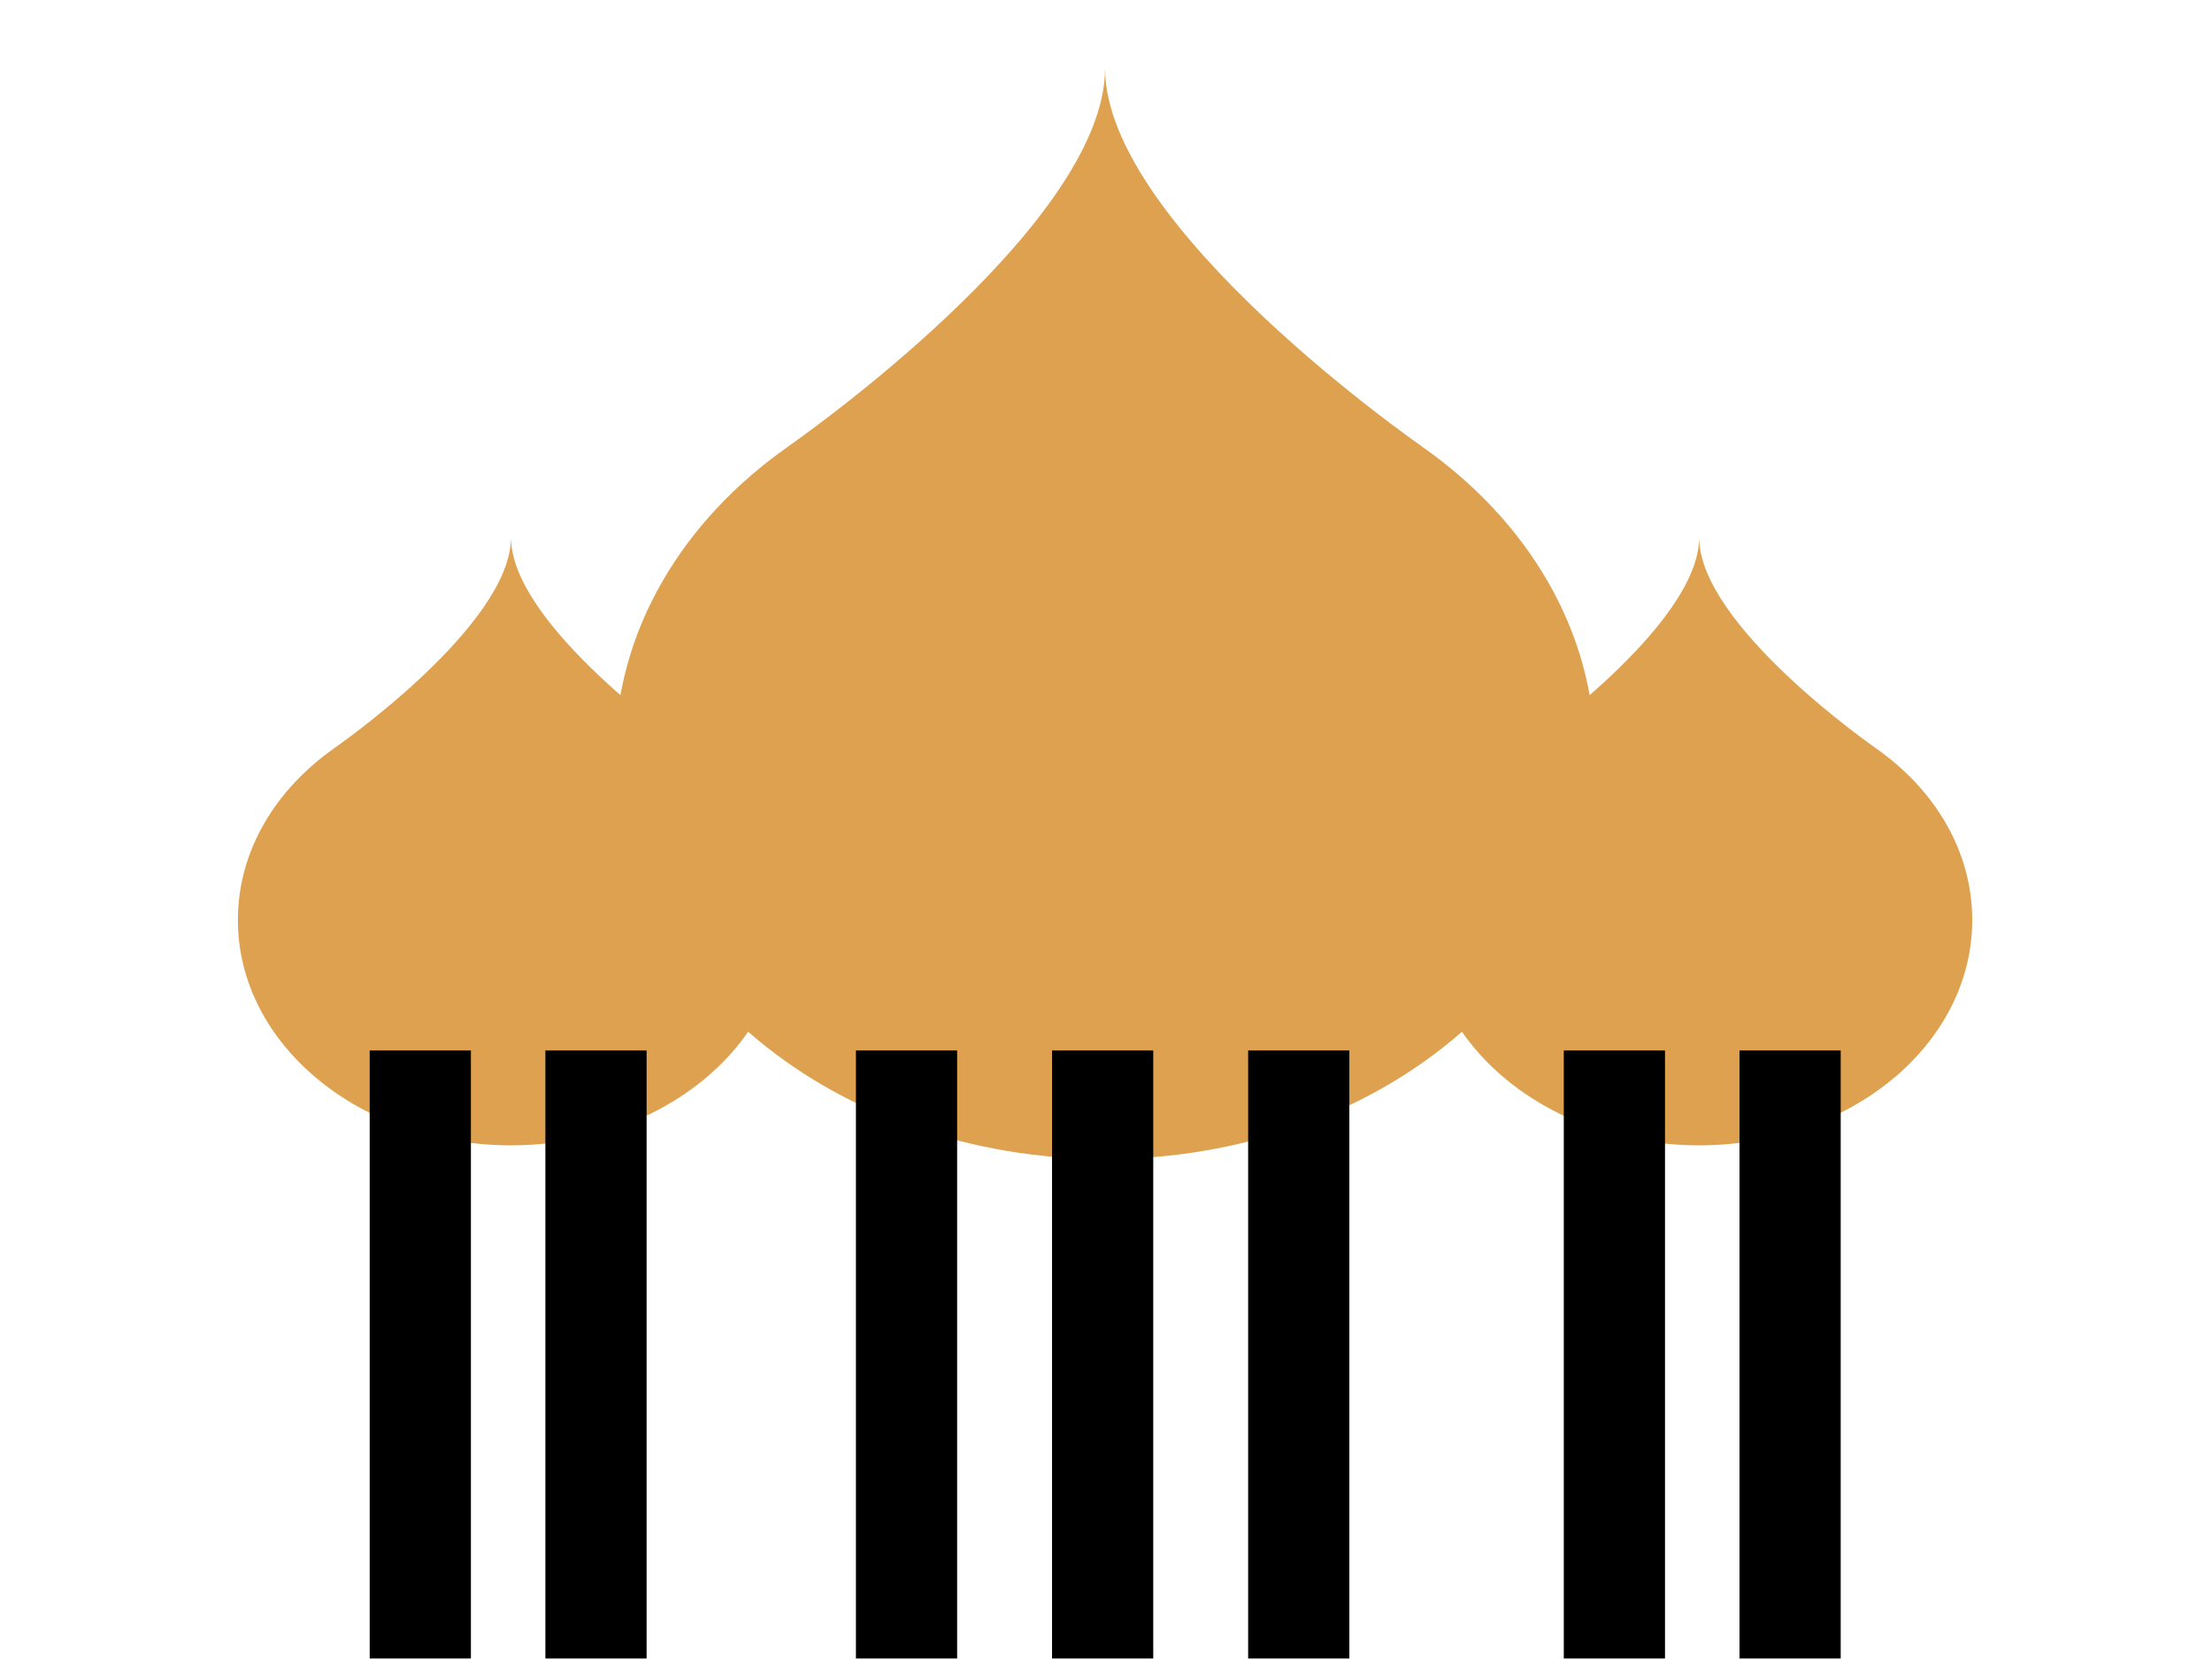 <?xml version="1.0" encoding="UTF-8" standalone="no"?> <svg xmlns="http://www.w3.org/2000/svg" xmlns:xlink="http://www.w3.org/1999/xlink" xmlns:serif="http://www.serif.com/" width="100%" height="100%" viewBox="0 0 800 600" xml:space="preserve" style="fill-rule:evenodd;clip-rule:evenodd;stroke-linejoin:round;stroke-miterlimit:1.414;"> <g transform="matrix(0.454,0,0,0.454,-214.827,176.05)"> <g transform="matrix(5.556,0,0,5.556,1605.42,234.602)"> <path d="M0,-48.059L0.005,-48.071C0.005,-48.071 -45.343,-79.48 -45.343,-102.224C-45.343,-79.48 -90.69,-48.071 -90.69,-48.071L-90.685,-48.059C-105.91,-37.426 -115.587,-21.55 -115.587,-3.802C-115.587,28.212 -84.137,54.165 -45.343,54.165C-6.548,54.165 24.902,28.212 24.902,-3.802C24.902,-21.55 15.225,-37.426 0,-48.059" style="fill:rgb(221,161,79);fill-rule:nonzero;"></path> </g> <g transform="matrix(5.556,0,0,5.556,1967.18,356.875)"> <path d="M0,-26.788L0.003,-26.795C0.003,-26.795 -25.275,-44.303 -25.275,-56.981C-25.275,-44.303 -50.553,-26.795 -50.553,-26.795L-50.55,-26.788C-59.036,-20.861 -64.43,-12.012 -64.43,-2.118C-64.43,15.727 -46.9,30.193 -25.275,30.193C-3.65,30.193 13.881,15.727 13.881,-2.118C13.881,-12.012 8.487,-20.861 0,-26.788" style="fill:rgb(221,161,79);fill-rule:nonzero;"></path> </g> <g transform="matrix(5.556,0,0,5.556,1020.67,356.875)"> <path d="M0,-26.788L0.003,-26.795C0.003,-26.795 -25.275,-44.303 -25.275,-56.981C-25.275,-44.303 -50.553,-26.795 -50.553,-26.795L-50.55,-26.788C-59.036,-20.861 -64.43,-12.012 -64.43,-2.118C-64.43,15.727 -46.9,30.193 -25.275,30.193C-3.65,30.193 13.881,15.727 13.881,-2.118C13.881,-12.012 8.487,-20.861 0,-26.788" style="fill:rgb(221,161,79);fill-rule:nonzero;"></path> </g> <g transform="matrix(-5.556,0,0,5.556,1616.14,-158.669)"> <rect x="138.197" y="109.378" width="14.511" height="87.178"></rect> </g> <g transform="matrix(-5.556,0,0,5.556,1896.08,-158.669)"> <rect x="163.392" y="109.378" width="14.511" height="87.178"></rect> </g> <g transform="matrix(-5.556,0,0,5.556,3518.77,-158.669)"> <rect x="309.434" y="109.378" width="14.511" height="87.178"></rect> </g> <g transform="matrix(-5.556,0,0,5.556,3798.72,-158.669)"> <rect x="334.629" y="109.378" width="14.511" height="87.178"></rect> </g> <g transform="matrix(-5.556,0,0,5.556,2390.89,-158.669)"> <rect x="207.925" y="109.378" width="14.511" height="87.178"></rect> </g> <g transform="matrix(-5.556,0,0,5.556,2703.35,-158.669)"> <rect x="236.046" y="109.378" width="14.511" height="87.178"></rect> </g> <g transform="matrix(-5.556,0,0,5.556,3015.82,-158.669)"> <rect x="264.168" y="109.378" width="14.511" height="87.178"></rect> </g> </g> </svg> 